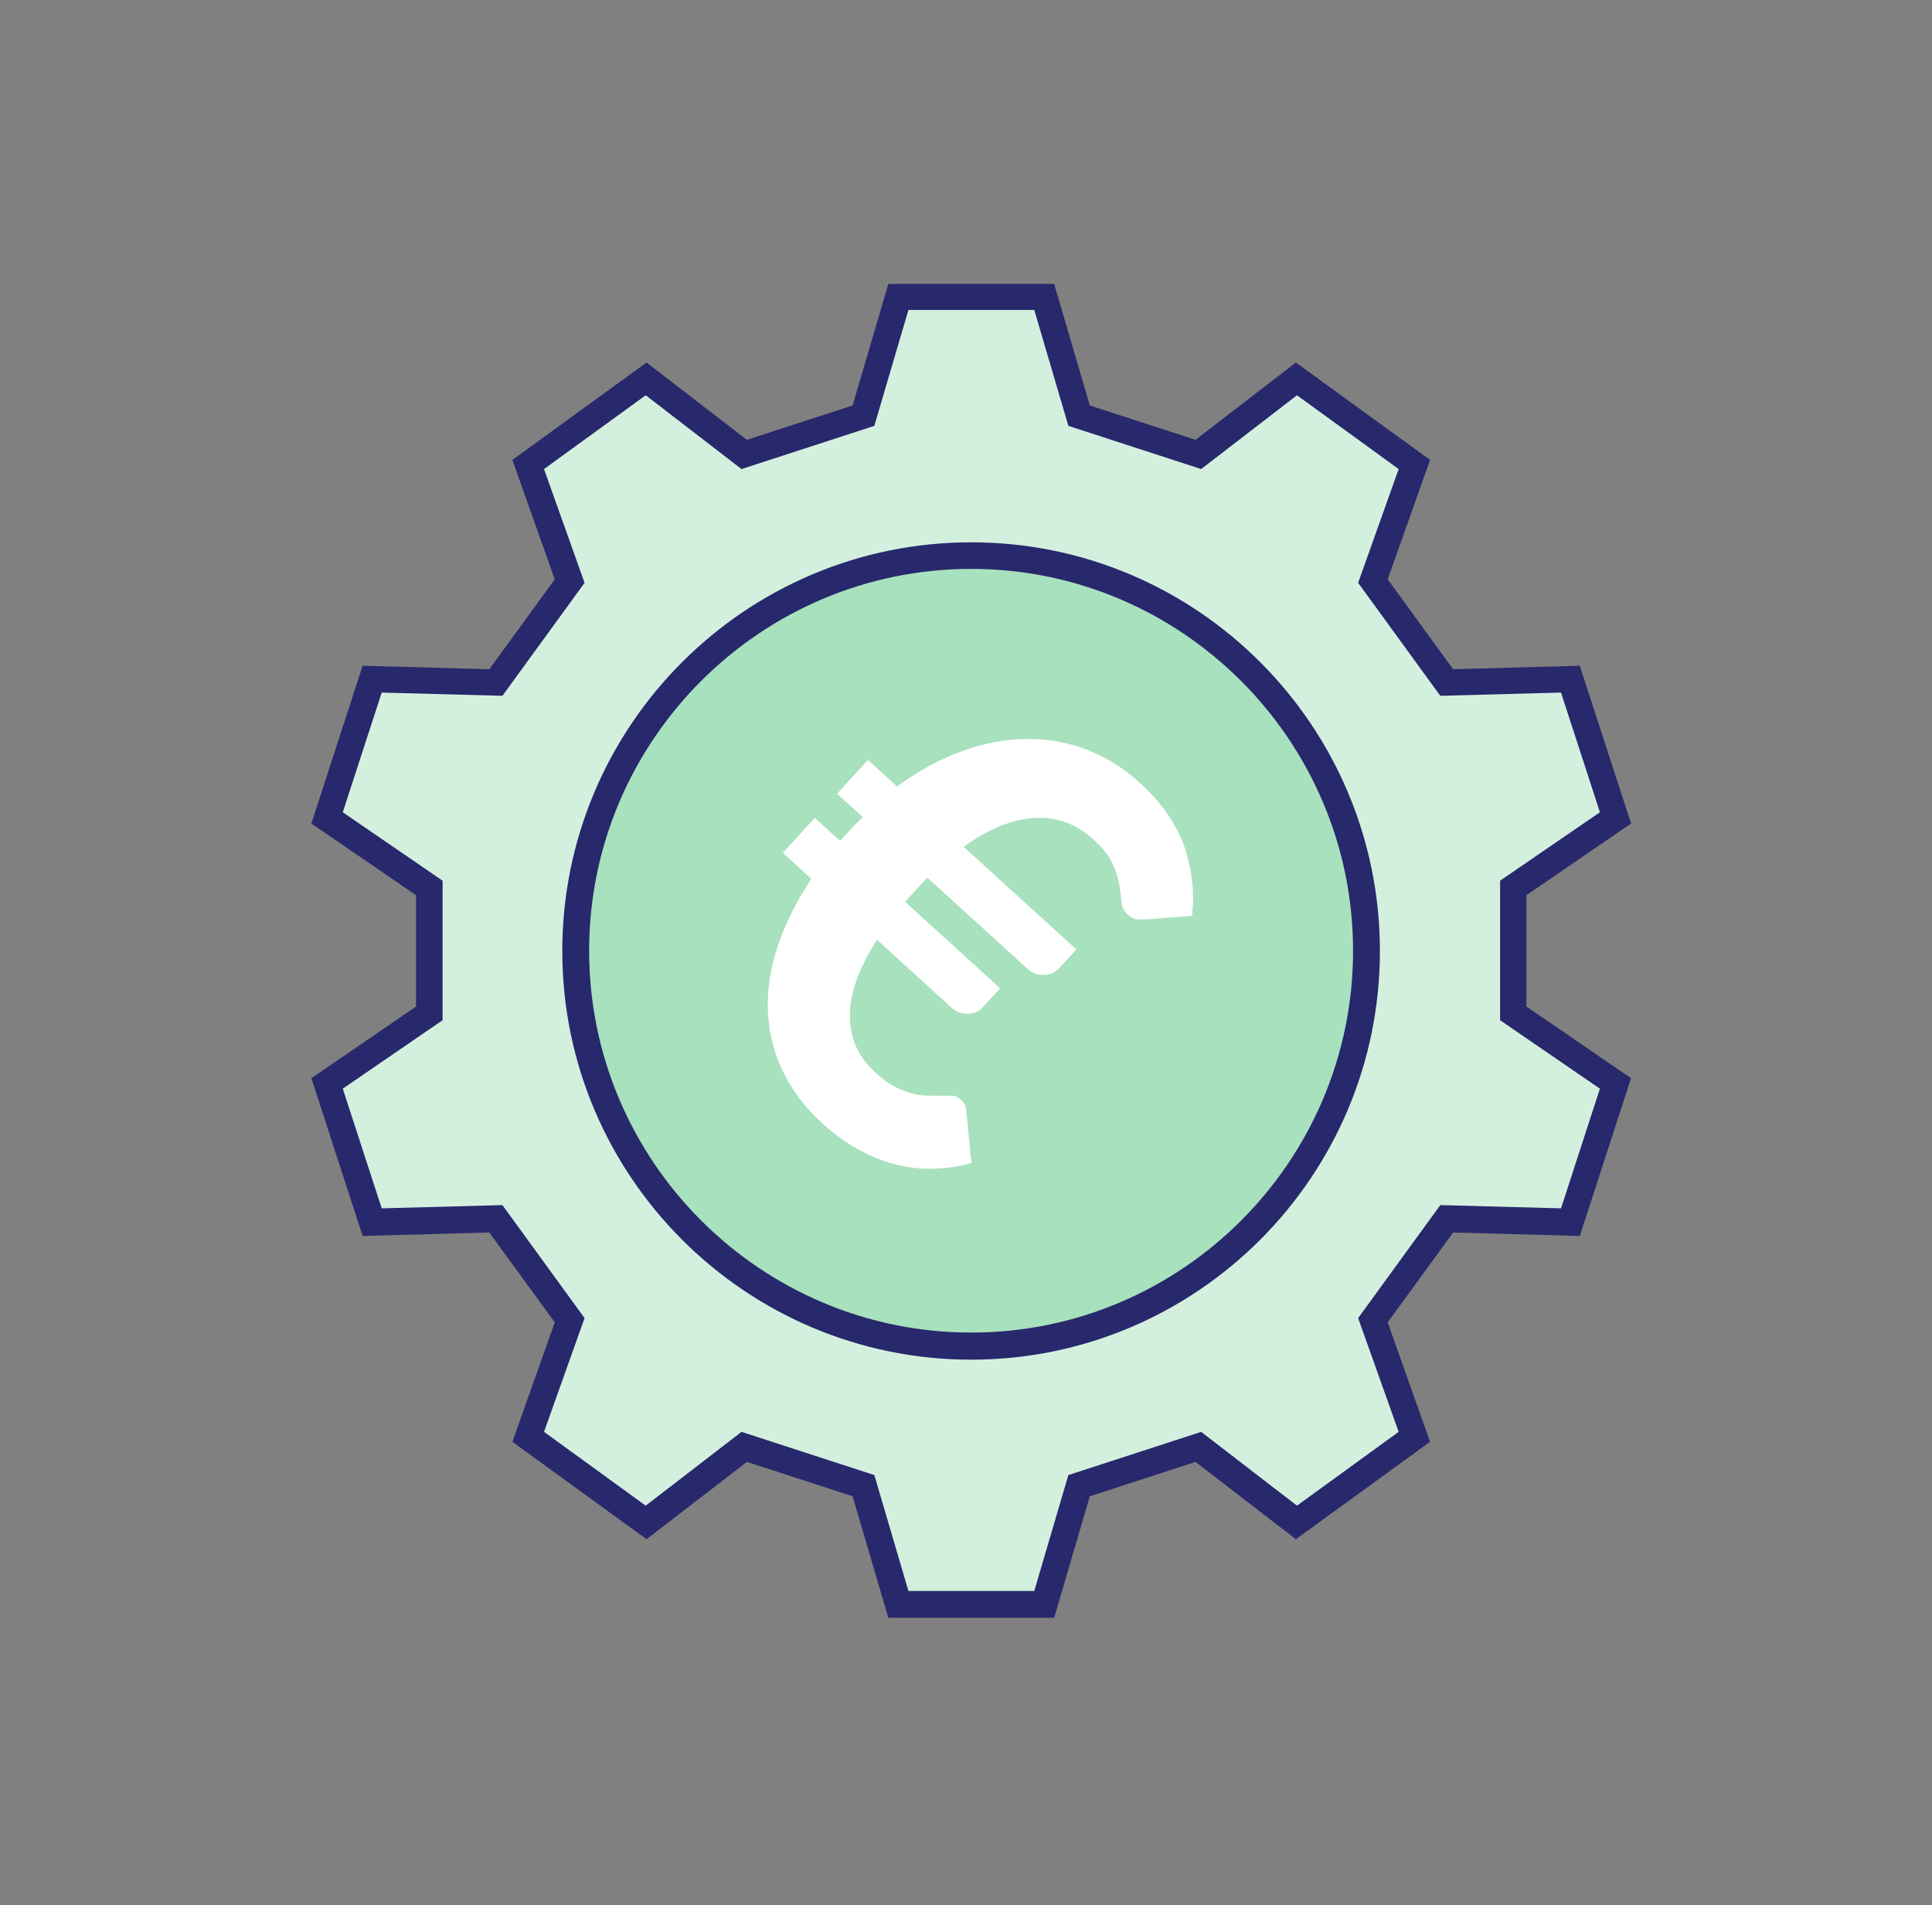 <svg width="72" height="71" viewBox="0 0 72 71" fill="none" xmlns="http://www.w3.org/2000/svg">
<rect x="0" y="0" width="72" height="71" fill="#808080" stroke="none"/>
<path d="M38.914 11.07L40.214 15.5C42.104 16.12 42.764 16.33 44.654 16.94L48.314 14.13C50.594 15.79 50.424 15.66 52.714 17.32L51.164 21.67C52.334 23.28 52.744 23.84 53.914 25.45L58.524 25.32C59.394 28.01 59.334 27.8 60.204 30.49L56.394 33.1V37.77L60.204 40.38C59.334 43.07 59.394 42.86 58.524 45.55L53.914 45.42C52.744 47.03 52.334 47.59 51.164 49.2L52.714 53.55C50.434 55.21 50.604 55.08 48.314 56.74L44.654 53.93C42.764 54.55 42.104 54.76 40.214 55.37L38.914 59.8H33.484L32.184 55.37C30.294 54.75 29.634 54.54 27.744 53.93L24.084 56.74C21.804 55.08 21.974 55.21 19.684 53.55L21.234 49.2C20.064 47.59 19.654 47.03 18.484 45.42L13.874 45.55C13.004 42.86 13.064 43.07 12.194 40.38L16.004 37.77V33.1L12.194 30.49C13.064 27.8 13.004 28.01 13.874 25.32L18.484 25.45C19.654 23.84 20.064 23.28 21.234 21.67L19.684 17.32L24.084 14.13L27.744 16.94C29.634 16.32 30.294 16.11 32.184 15.5L33.484 11.07H38.914Z" fill="white"/>
<path d="M38.914 11.07L40.214 15.5C42.104 16.12 42.764 16.33 44.654 16.94L48.314 14.13C50.594 15.79 50.424 15.66 52.714 17.32L51.164 21.67C52.334 23.28 52.744 23.84 53.914 25.45L58.524 25.32C59.394 28.01 59.334 27.8 60.204 30.49L56.394 33.1V37.77L60.204 40.38C59.334 43.07 59.394 42.86 58.524 45.55L53.914 45.42C52.744 47.03 52.334 47.59 51.164 49.2L52.714 53.55L48.314 56.74L44.654 53.93C42.764 54.55 42.104 54.76 40.214 55.37L38.914 59.8H33.484L32.184 55.37C30.294 54.75 29.634 54.54 27.744 53.93L24.084 56.74C21.804 55.08 21.974 55.21 19.684 53.55L21.234 49.2C20.064 47.59 19.654 47.03 18.484 45.42L13.874 45.55C13.004 42.86 13.064 43.07 12.194 40.38L16.004 37.77V33.1L12.194 30.49C13.064 27.8 13.004 28.01 13.874 25.32L18.484 25.45C19.654 23.84 20.064 23.28 21.234 21.67L19.684 17.32C21.964 15.66 21.794 15.79 24.084 14.13L27.744 16.94C29.634 16.32 30.294 16.11 32.184 15.5L33.484 11.07H38.914Z" fill="#D3F0DE"/>
<path d="M39.285 60.29H33.105L31.774 55.76L27.834 54.48L24.095 57.36L19.095 53.73L20.674 49.28L18.235 45.93L13.514 46.06L11.604 40.18L15.505 37.51V33.36L11.604 30.69L13.514 24.81L18.235 24.94L20.674 21.59L19.095 17.14L24.095 13.51L27.834 16.39L31.774 15.11L33.105 10.58H39.285L40.614 15.11L44.554 16.39L48.294 13.51L53.294 17.14L51.715 21.59L54.154 24.94L58.874 24.81L60.785 30.69L56.885 33.36V37.51L60.785 40.18L58.874 46.06L54.154 45.93L51.715 49.28L53.294 53.73L48.294 57.36L44.554 54.48L40.614 55.76L39.285 60.29ZM33.855 59.29H38.544L39.815 54.97L44.764 53.36L48.334 56.11L52.124 53.36L50.614 49.12L53.675 44.91L58.175 45.03L59.624 40.57L55.904 38.02V32.82L59.624 30.27L58.175 25.81L53.675 25.93L50.614 21.72L52.124 17.48L48.334 14.73L44.764 17.48L39.815 15.87L38.544 11.55H33.855L32.584 15.87L27.634 17.48L24.064 14.73L20.274 17.48L21.785 21.72L18.724 25.93L14.225 25.81L12.774 30.27L16.494 32.82V38.02L12.774 40.57L14.225 45.03L18.724 44.91L21.785 49.12L20.274 53.36L24.064 56.11L27.634 53.36L32.584 54.97L33.855 59.29Z" fill="#28286C"/>
<path d="M36.195 50.16C44.33 50.16 50.925 43.565 50.925 35.43C50.925 27.295 44.33 20.7 36.195 20.7C28.06 20.7 21.465 27.295 21.465 35.43C21.465 43.565 28.06 50.16 36.195 50.16Z" fill="#A7E1BD"/>
<path d="M36.195 50.67C27.795 50.67 20.955 43.84 20.955 35.44C20.955 27.04 27.785 20.21 36.195 20.21C44.605 20.21 51.425 27.04 51.425 35.44C51.425 43.84 44.595 50.67 36.195 50.67ZM36.195 21.2C28.345 21.2 21.955 27.59 21.955 35.43C21.955 43.27 28.345 49.66 36.195 49.66C44.045 49.66 50.425 43.27 50.425 35.43C50.425 27.59 44.035 21.2 36.195 21.2Z" fill="#28286C"/>
<path d="M32.324 28.3L33.434 29.31C34.204 28.74 34.994 28.31 35.804 28.01C36.614 27.71 37.404 27.55 38.194 27.54C38.974 27.52 39.734 27.65 40.454 27.92C41.174 28.19 41.854 28.6 42.464 29.16C43.284 29.9 43.834 30.7 44.134 31.54C44.424 32.39 44.524 33.25 44.424 34.13L42.754 34.26H42.384C42.264 34.26 42.144 34.19 42.014 34.07C41.884 33.95 41.814 33.8 41.794 33.62C41.774 33.44 41.754 33.22 41.714 32.98C41.674 32.74 41.594 32.48 41.464 32.19C41.334 31.9 41.094 31.59 40.734 31.27C40.114 30.71 39.394 30.44 38.574 30.48C37.754 30.52 36.864 30.87 35.914 31.56L40.114 35.38L39.454 36.1C39.324 36.24 39.144 36.32 38.914 36.33C38.684 36.35 38.464 36.26 38.264 36.08L34.564 32.71C34.484 32.79 34.394 32.88 34.314 32.97C34.234 33.06 34.144 33.15 34.064 33.24L33.734 33.61L37.274 36.83L36.614 37.55C36.484 37.69 36.304 37.77 36.074 37.78C35.844 37.79 35.624 37.71 35.434 37.53L32.684 35.02C32.004 36.08 31.664 37.03 31.674 37.87C31.674 38.71 32.004 39.41 32.624 39.97C32.884 40.21 33.134 40.39 33.374 40.51C33.614 40.63 33.834 40.71 34.034 40.76C34.234 40.81 34.424 40.83 34.604 40.83H35.484C35.604 40.83 35.714 40.89 35.804 40.98C35.884 41.05 35.934 41.11 35.964 41.18C35.994 41.25 36.014 41.34 36.014 41.45L36.204 43.34C35.224 43.61 34.264 43.63 33.324 43.38C32.384 43.13 31.494 42.63 30.664 41.88C29.984 41.26 29.474 40.58 29.144 39.86C28.814 39.14 28.634 38.39 28.614 37.6C28.594 36.82 28.724 36.02 29.004 35.2C29.284 34.38 29.694 33.57 30.234 32.75L29.174 31.78L30.364 30.48L31.314 31.34C31.364 31.27 31.414 31.21 31.474 31.15C31.524 31.09 31.584 31.03 31.644 30.97C31.724 30.88 31.814 30.79 31.894 30.71L32.154 30.45L31.194 29.58L32.384 28.28L32.324 28.3Z" fill="white"/>
</svg>
